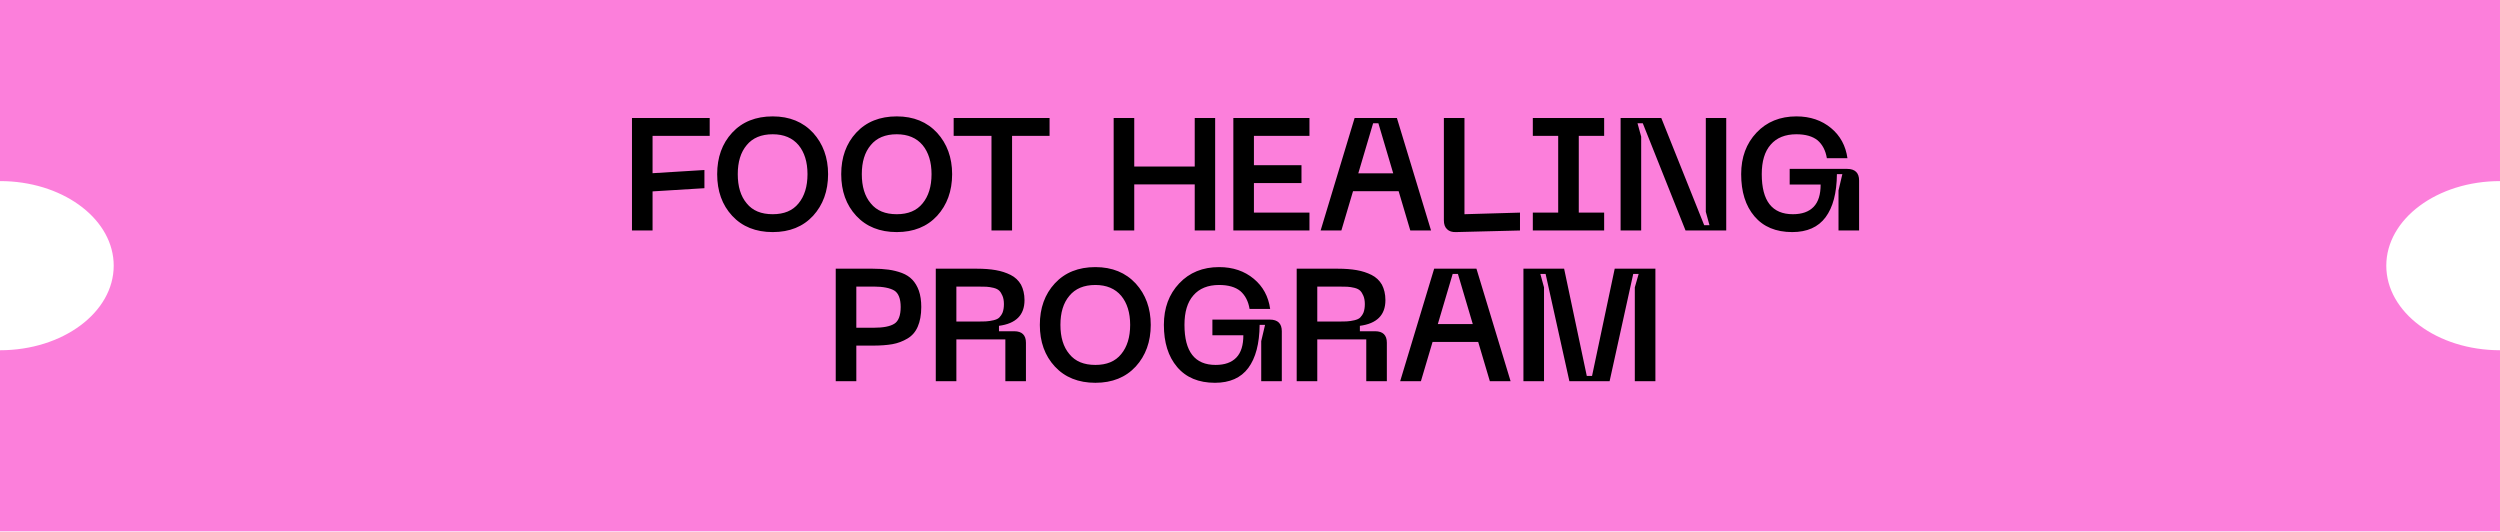 <?xml version="1.0" encoding="UTF-8"?> <svg xmlns="http://www.w3.org/2000/svg" width="282" height="60" viewBox="0 0 282 60" fill="none"><path d="M281.999 20.428C274.916 20.428 269.174 24.699 269.174 29.968C269.174 35.236 274.916 39.507 281.999 39.507V59.935H0V39.508C7.084 39.508 12.826 35.236 12.826 29.968C12.826 24.864 7.437 20.695 0.66 20.439L0 20.428V0H281.999V20.428Z" fill="#FC7FDB"></path><path d="M71.287 25.999V13.309H80.053V15.325H73.609V19.537L79.459 19.177V21.229L73.609 21.589V25.999H71.287ZM80.898 19.645C80.898 17.755 81.456 16.189 82.59 14.965C83.724 13.741 85.254 13.129 87.162 13.129C89.07 13.129 90.582 13.759 91.716 14.983C92.832 16.207 93.408 17.773 93.408 19.645C93.408 21.553 92.832 23.119 91.716 24.343C90.582 25.567 89.07 26.179 87.162 26.179C85.254 26.179 83.724 25.567 82.59 24.343C81.456 23.119 80.898 21.553 80.898 19.645ZM83.22 19.645C83.22 21.031 83.544 22.129 84.228 22.939C84.894 23.767 85.866 24.163 87.162 24.163C88.44 24.163 89.412 23.767 90.078 22.939C90.744 22.129 91.086 21.031 91.086 19.645C91.086 18.277 90.744 17.179 90.078 16.369C89.394 15.559 88.422 15.145 87.162 15.145C85.866 15.145 84.894 15.559 84.228 16.369C83.544 17.179 83.22 18.277 83.22 19.645ZM94.89 19.645C94.89 17.755 95.448 16.189 96.582 14.965C97.716 13.741 99.246 13.129 101.154 13.129C103.062 13.129 104.574 13.759 105.708 14.983C106.824 16.207 107.4 17.773 107.4 19.645C107.4 21.553 106.824 23.119 105.708 24.343C104.574 25.567 103.062 26.179 101.154 26.179C99.246 26.179 97.716 25.567 96.582 24.343C95.448 23.119 94.89 21.553 94.89 19.645ZM97.212 19.645C97.212 21.031 97.536 22.129 98.22 22.939C98.886 23.767 99.858 24.163 101.154 24.163C102.432 24.163 103.404 23.767 104.07 22.939C104.736 22.129 105.078 21.031 105.078 19.645C105.078 18.277 104.736 17.179 104.07 16.369C103.386 15.559 102.414 15.145 101.154 15.145C99.858 15.145 98.886 15.559 98.22 16.369C97.536 17.179 97.212 18.277 97.212 19.645ZM118.391 13.309V15.325H114.161V25.999H111.839V15.325H107.573V13.309H118.391ZM134.765 13.309H137.069V25.999H134.765V20.797H127.943V25.999H125.621V13.309H127.943V18.781H134.765V13.309ZM139.121 25.999V13.309H147.707V15.325L141.443 15.325V18.637H146.807V20.653H141.443V23.983H147.707V25.999H139.121ZM159.082 25.999L157.768 21.571L152.62 21.571L151.306 25.999H148.966L152.8 13.309L157.57 13.309L161.422 25.999H159.082ZM153.214 19.555H157.156L155.482 13.903H154.888L153.214 19.555ZM164.237 26.179C163.805 26.197 163.463 26.089 163.229 25.855C162.977 25.621 162.869 25.279 162.869 24.847V13.309H165.191V24.163L171.455 23.983V25.999L164.237 26.179ZM180.948 15.325H178.086V23.983H180.948V25.999H172.902V23.983H175.764V15.325H172.902V13.309H180.948V15.325ZM182.803 25.999V13.309H187.393L192.235 25.405H192.829L192.415 23.893V13.309H194.719V25.999H190.129L185.305 13.903H184.711L185.125 15.415V25.999H182.803ZM196.404 19.645C196.404 17.737 196.98 16.189 198.132 14.965C199.284 13.741 200.796 13.129 202.632 13.129C204.198 13.129 205.494 13.579 206.538 14.443C207.582 15.307 208.194 16.441 208.392 17.845H206.07C205.926 16.963 205.566 16.297 205.026 15.829C204.468 15.379 203.676 15.145 202.632 15.145C201.372 15.145 200.4 15.541 199.734 16.315C199.05 17.089 198.726 18.205 198.726 19.645C198.726 22.669 199.896 24.163 202.236 24.163C203.262 24.163 204.036 23.893 204.576 23.335C205.116 22.777 205.368 21.931 205.368 20.815H201.876V19.051H208.356C209.256 19.051 209.706 19.501 209.706 20.365V25.999H207.384V21.481L207.816 19.645H207.204C207.186 21.769 206.754 23.389 205.926 24.505C205.098 25.621 203.838 26.179 202.164 26.179C200.328 26.179 198.906 25.585 197.898 24.397C196.89 23.209 196.404 21.625 196.404 19.645ZM98.429 30.309C99.113 30.309 99.707 30.345 100.229 30.417C100.751 30.489 101.255 30.615 101.741 30.795C102.209 30.975 102.605 31.227 102.911 31.551C103.217 31.875 103.469 32.289 103.649 32.793C103.829 33.315 103.919 33.927 103.919 34.629C103.919 35.529 103.775 36.267 103.523 36.843C103.271 37.437 102.875 37.887 102.353 38.193C101.831 38.499 101.273 38.715 100.661 38.823C100.049 38.931 99.293 38.985 98.429 38.985H96.593V42.999H94.271V30.309H98.429ZM98.555 36.969C99.617 36.969 100.391 36.825 100.877 36.519C101.345 36.231 101.597 35.601 101.597 34.629C101.597 33.693 101.345 33.063 100.877 32.775C100.391 32.487 99.617 32.325 98.555 32.325H96.593V36.969H98.555ZM105.556 42.999V30.309H110.2C110.992 30.309 111.712 30.363 112.324 30.471C112.936 30.579 113.494 30.759 113.998 31.011C114.502 31.263 114.898 31.641 115.168 32.109C115.42 32.595 115.564 33.171 115.564 33.855C115.564 35.547 114.592 36.501 112.684 36.753V37.365H114.412C115.276 37.365 115.726 37.797 115.726 38.661V42.999H113.404V38.283H107.878V42.999H105.556ZM107.878 36.267H110.2C110.632 36.267 110.992 36.267 111.244 36.249C111.496 36.231 111.784 36.195 112.072 36.123C112.36 36.051 112.576 35.961 112.72 35.817C112.864 35.673 112.99 35.493 113.098 35.241C113.188 34.989 113.242 34.683 113.242 34.305C113.242 33.945 113.188 33.621 113.08 33.369C112.972 33.117 112.864 32.937 112.72 32.793C112.576 32.649 112.36 32.541 112.072 32.469C111.784 32.397 111.514 32.361 111.262 32.343C111.01 32.343 110.65 32.325 110.2 32.325H107.878V36.267ZM117.294 36.645C117.294 34.755 117.852 33.189 118.986 31.965C120.12 30.741 121.65 30.129 123.558 30.129C125.466 30.129 126.978 30.759 128.112 31.983C129.228 33.207 129.804 34.773 129.804 36.645C129.804 38.553 129.228 40.119 128.112 41.343C126.978 42.567 125.466 43.179 123.558 43.179C121.65 43.179 120.12 42.567 118.986 41.343C117.852 40.119 117.294 38.553 117.294 36.645ZM119.616 36.645C119.616 38.031 119.94 39.129 120.624 39.939C121.29 40.767 122.262 41.163 123.558 41.163C124.836 41.163 125.808 40.767 126.474 39.939C127.14 39.129 127.482 38.031 127.482 36.645C127.482 35.277 127.14 34.179 126.474 33.369C125.79 32.559 124.818 32.145 123.558 32.145C122.262 32.145 121.29 32.559 120.624 33.369C119.94 34.179 119.616 35.277 119.616 36.645ZM131.286 36.645C131.286 34.737 131.862 33.189 133.014 31.965C134.166 30.741 135.678 30.129 137.514 30.129C139.08 30.129 140.376 30.579 141.42 31.443C142.464 32.307 143.076 33.441 143.274 34.845H140.952C140.808 33.963 140.448 33.297 139.908 32.829C139.35 32.379 138.558 32.145 137.514 32.145C136.254 32.145 135.282 32.541 134.616 33.315C133.932 34.089 133.608 35.205 133.608 36.645C133.608 39.669 134.778 41.163 137.118 41.163C138.144 41.163 138.918 40.893 139.458 40.335C139.998 39.777 140.25 38.931 140.25 37.815H136.758V36.051H143.238C144.138 36.051 144.588 36.501 144.588 37.365V42.999H142.266V38.481L142.698 36.645H142.086C142.068 38.769 141.636 40.389 140.808 41.505C139.98 42.621 138.72 43.179 137.046 43.179C135.21 43.179 133.788 42.585 132.78 41.397C131.772 40.209 131.286 38.625 131.286 36.645ZM146.267 42.999V30.309H150.911C151.703 30.309 152.423 30.363 153.035 30.471C153.647 30.579 154.205 30.759 154.709 31.011C155.213 31.263 155.609 31.641 155.879 32.109C156.131 32.595 156.275 33.171 156.275 33.855C156.275 35.547 155.303 36.501 153.395 36.753V37.365H155.123C155.987 37.365 156.437 37.797 156.437 38.661V42.999H154.115V38.283H148.589V42.999H146.267ZM148.589 36.267H150.911C151.343 36.267 151.703 36.267 151.955 36.249C152.207 36.231 152.495 36.195 152.783 36.123C153.071 36.051 153.287 35.961 153.431 35.817C153.575 35.673 153.701 35.493 153.809 35.241C153.899 34.989 153.953 34.683 153.953 34.305C153.953 33.945 153.899 33.621 153.791 33.369C153.683 33.117 153.575 32.937 153.431 32.793C153.287 32.649 153.071 32.541 152.783 32.469C152.495 32.397 152.225 32.361 151.973 32.343C151.721 32.343 151.361 32.325 150.911 32.325H148.589V36.267ZM168.055 42.999L166.741 38.571H161.593L160.279 42.999H157.939L161.773 30.309H166.543L170.395 42.999H168.055ZM162.187 36.555H166.129L164.455 30.903H163.861L162.187 36.555ZM171.843 42.999V30.309H176.433L178.989 42.405H179.583L182.139 30.309H186.729V42.999H184.407V32.415L184.839 30.903H184.227L181.563 42.999H177.027L174.345 30.903H173.751L174.165 32.415V42.999H171.843Z" fill="black"></path></svg> 